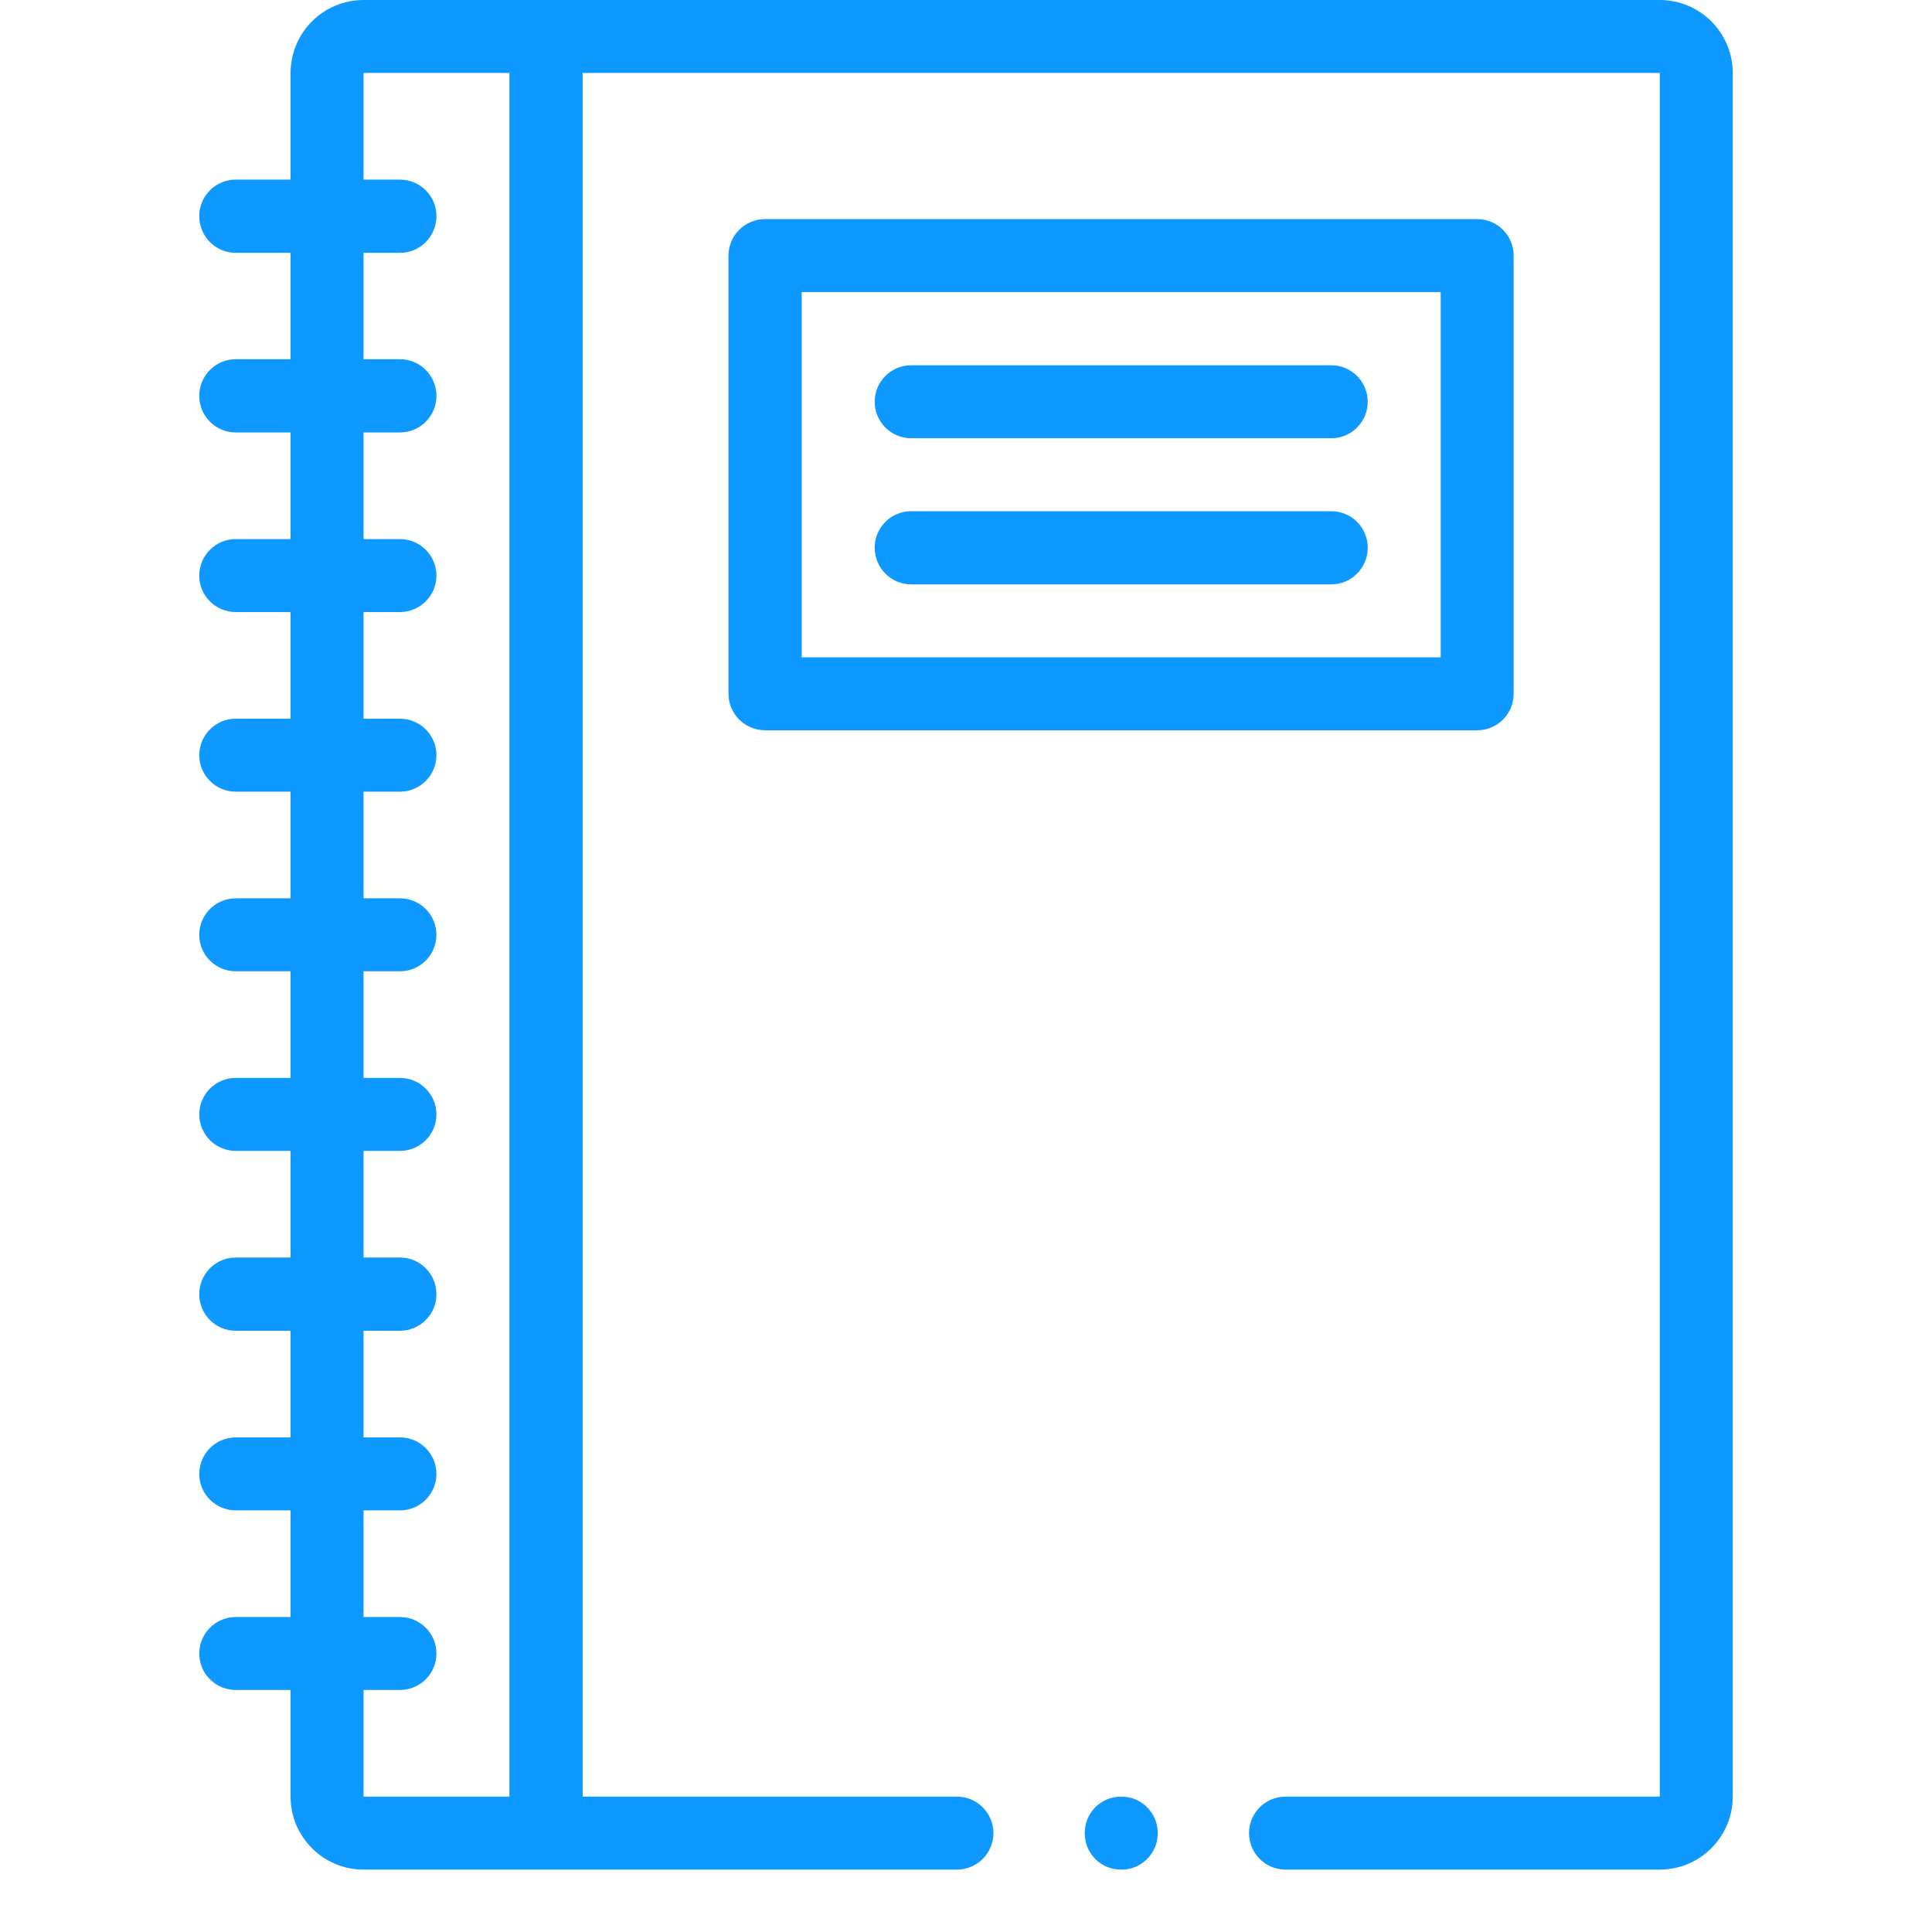 <svg xmlns="http://www.w3.org/2000/svg" xmlns:xlink="http://www.w3.org/1999/xlink" width="40" zoomAndPan="magnify" viewBox="0 0 30 30" height="40" preserveAspectRatio="xMidYMid meet" version="1.0"><defs><clipPath id="9378540a8f"><path d="M 3 0 L 27 0 L 27 29.031 L 3 29.031 Z M 3 0 " clip-rule="nonzero"/></clipPath><clipPath id="d4dfcedb9c"><path d="M 16 27 L 18 27 L 18 29.031 L 16 29.031 Z M 16 27 " clip-rule="nonzero"/></clipPath></defs><g clip-path="url(#9378540a8f)"><path fill="#0d99ff" d="M 25.773 0 L 5.645 0 C 5.02 0 4.512 0.508 4.512 1.133 L 4.512 2.789 L 3.66 2.789 C 3.348 2.789 3.094 3.043 3.094 3.355 C 3.094 3.672 3.348 3.926 3.66 3.926 L 4.512 3.926 L 4.512 5.578 L 3.66 5.578 C 3.348 5.578 3.094 5.832 3.094 6.148 C 3.094 6.461 3.348 6.715 3.66 6.715 L 4.512 6.715 L 4.512 8.371 L 3.66 8.371 C 3.348 8.371 3.094 8.625 3.094 8.938 C 3.094 9.25 3.348 9.504 3.66 9.504 L 4.512 9.504 L 4.512 11.16 L 3.66 11.16 C 3.348 11.16 3.094 11.414 3.094 11.727 C 3.094 12.039 3.348 12.293 3.66 12.293 L 4.512 12.293 L 4.512 13.949 L 3.66 13.949 C 3.348 13.949 3.094 14.203 3.094 14.516 C 3.094 14.828 3.348 15.082 3.66 15.082 L 4.512 15.082 L 4.512 16.738 L 3.66 16.738 C 3.348 16.738 3.094 16.992 3.094 17.305 C 3.094 17.617 3.348 17.871 3.66 17.871 L 4.512 17.871 L 4.512 19.527 L 3.66 19.527 C 3.348 19.527 3.094 19.781 3.094 20.098 C 3.094 20.41 3.348 20.664 3.66 20.664 L 4.512 20.664 L 4.512 22.32 L 3.66 22.32 C 3.348 22.32 3.094 22.574 3.094 22.887 C 3.094 23.199 3.348 23.453 3.66 23.453 L 4.512 23.453 L 4.512 25.109 L 3.66 25.109 C 3.348 25.109 3.094 25.363 3.094 25.676 C 3.094 25.988 3.348 26.242 3.66 26.242 L 4.512 26.242 L 4.512 27.898 C 4.512 28.523 5.02 29.031 5.645 29.031 L 14.859 29.031 C 15.172 29.031 15.426 28.777 15.426 28.465 C 15.426 28.152 15.172 27.898 14.859 27.898 L 9.047 27.898 L 9.047 1.133 L 25.773 1.133 L 25.773 27.898 L 19.961 27.898 C 19.648 27.898 19.395 28.152 19.395 28.465 C 19.395 28.777 19.648 29.031 19.961 29.031 L 25.773 29.031 C 26.398 29.031 26.906 28.523 26.906 27.898 L 26.906 1.133 C 26.906 0.508 26.398 0 25.773 0 Z M 7.91 27.898 L 5.645 27.898 L 5.645 26.242 L 6.211 26.242 C 6.523 26.242 6.777 25.988 6.777 25.676 C 6.777 25.363 6.523 25.109 6.211 25.109 L 5.645 25.109 L 5.645 23.453 L 6.211 23.453 C 6.523 23.453 6.777 23.199 6.777 22.887 C 6.777 22.574 6.523 22.32 6.211 22.32 L 5.645 22.32 L 5.645 20.664 L 6.211 20.664 C 6.523 20.664 6.777 20.41 6.777 20.098 C 6.777 19.781 6.523 19.527 6.211 19.527 L 5.645 19.527 L 5.645 17.871 L 6.211 17.871 C 6.523 17.871 6.777 17.617 6.777 17.305 C 6.777 16.992 6.523 16.738 6.211 16.738 L 5.645 16.738 L 5.645 15.082 L 6.211 15.082 C 6.523 15.082 6.777 14.828 6.777 14.516 C 6.777 14.203 6.523 13.949 6.211 13.949 L 5.645 13.949 L 5.645 12.293 L 6.211 12.293 C 6.523 12.293 6.777 12.039 6.777 11.727 C 6.777 11.414 6.523 11.16 6.211 11.16 L 5.645 11.16 L 5.645 9.504 L 6.211 9.504 C 6.523 9.504 6.777 9.25 6.777 8.938 C 6.777 8.625 6.523 8.371 6.211 8.371 L 5.645 8.371 L 5.645 6.715 L 6.211 6.715 C 6.523 6.715 6.777 6.461 6.777 6.148 C 6.777 5.832 6.523 5.578 6.211 5.578 L 5.645 5.578 L 5.645 3.926 L 6.211 3.926 C 6.523 3.926 6.777 3.672 6.777 3.355 C 6.777 3.043 6.523 2.789 6.211 2.789 L 5.645 2.789 L 5.645 1.133 L 7.91 1.133 Z M 7.91 27.898 " fill-opacity="1" fill-rule="nonzero"/></g><g clip-path="url(#d4dfcedb9c)"><path fill="#0d99ff" d="M 17.977 28.465 C 17.977 28.621 17.922 28.754 17.812 28.867 C 17.699 28.977 17.566 29.031 17.41 29.031 C 17.254 29.031 17.121 28.977 17.008 28.867 C 16.898 28.754 16.844 28.621 16.844 28.465 C 16.844 28.309 16.898 28.176 17.008 28.062 C 17.121 27.953 17.254 27.898 17.41 27.898 C 17.566 27.898 17.699 27.953 17.812 28.062 C 17.922 28.176 17.977 28.309 17.977 28.465 Z M 17.977 28.465 " fill-opacity="1" fill-rule="nonzero"/></g><path fill="#0d99ff" d="M 23.504 10.773 L 23.504 3.969 C 23.504 3.656 23.25 3.402 22.938 3.402 L 11.883 3.402 C 11.566 3.402 11.312 3.656 11.312 3.969 L 11.312 10.773 C 11.312 11.086 11.566 11.34 11.883 11.34 L 22.938 11.34 C 23.25 11.34 23.504 11.086 23.504 10.773 Z M 22.371 10.207 L 12.449 10.207 L 12.449 4.535 L 22.371 4.535 Z M 22.371 10.207 " fill-opacity="1" fill-rule="nonzero"/><path fill="#0d99ff" d="M 14.148 6.805 L 20.672 6.805 C 20.984 6.805 21.238 6.551 21.238 6.238 C 21.238 5.926 20.984 5.672 20.672 5.672 L 14.148 5.672 C 13.836 5.672 13.582 5.926 13.582 6.238 C 13.582 6.551 13.836 6.805 14.148 6.805 Z M 14.148 6.805 " fill-opacity="1" fill-rule="nonzero"/><path fill="#0d99ff" d="M 14.148 9.074 L 20.672 9.074 C 20.984 9.074 21.238 8.82 21.238 8.504 C 21.238 8.191 20.984 7.938 20.672 7.938 L 14.148 7.938 C 13.836 7.938 13.582 8.191 13.582 8.504 C 13.582 8.82 13.836 9.074 14.148 9.074 Z M 14.148 9.074 " fill-opacity="1" fill-rule="nonzero"/></svg>